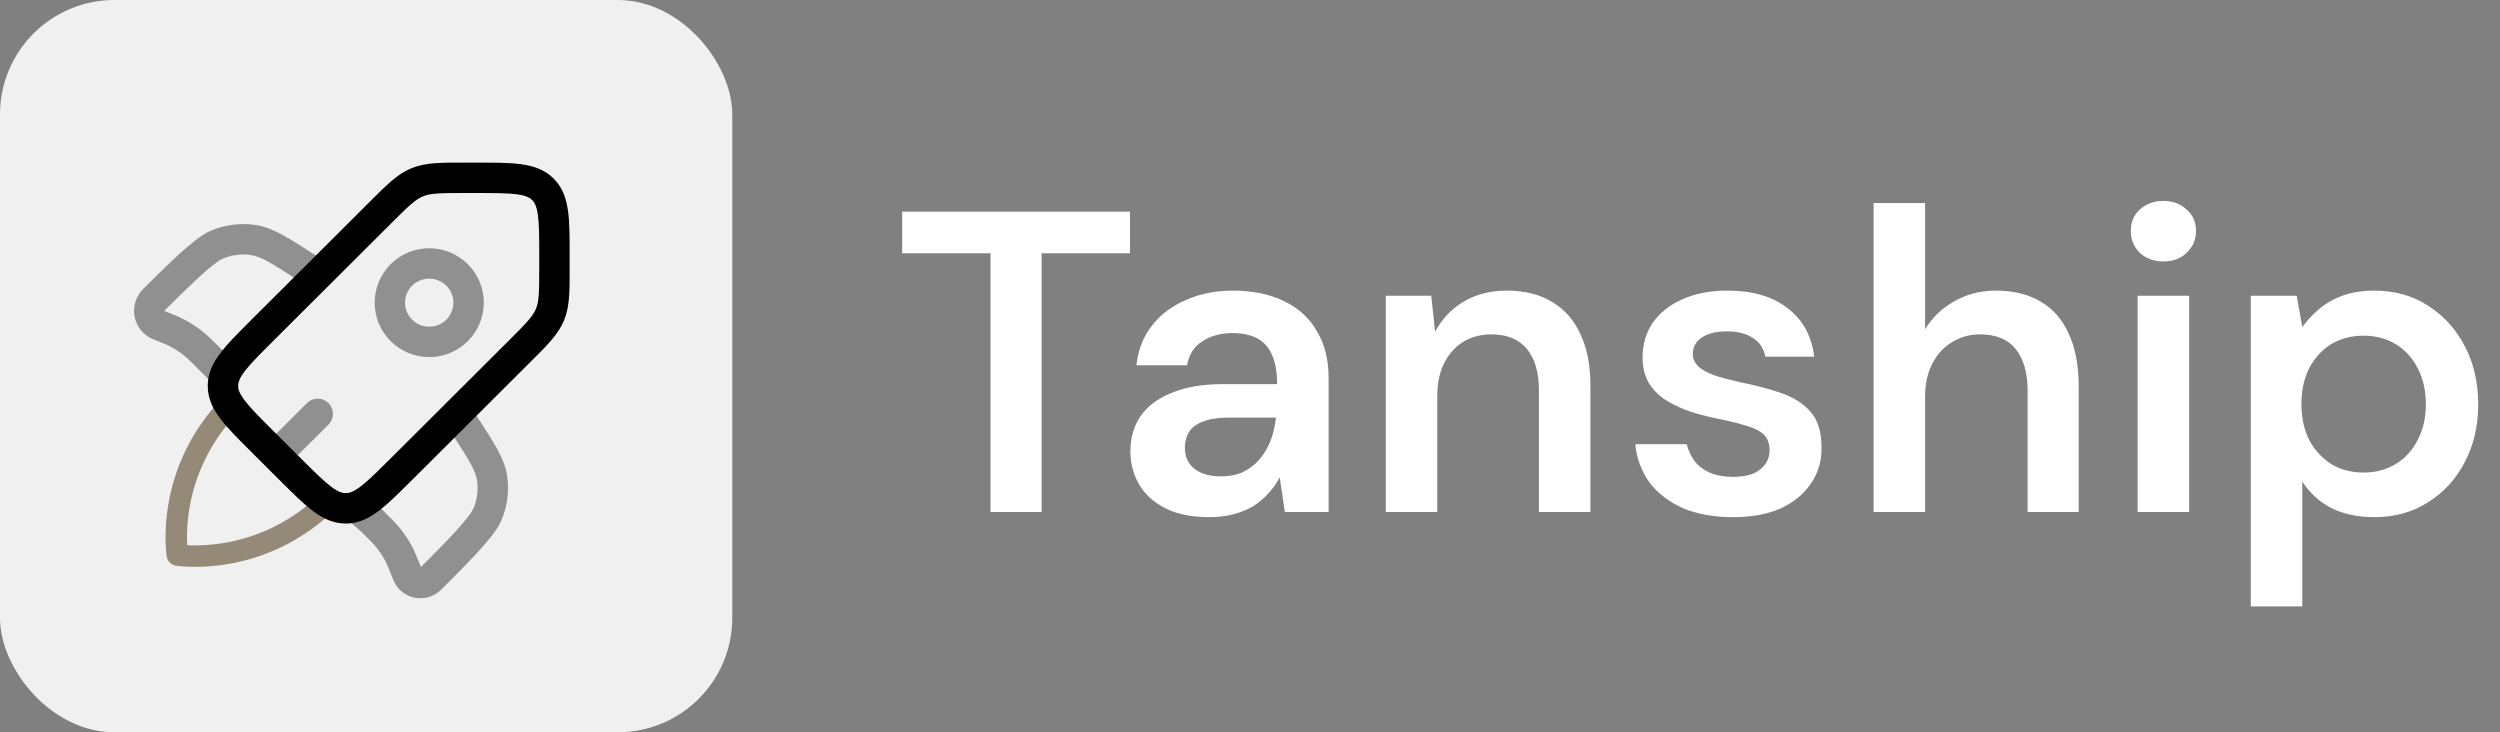<svg width="1748" height="512" viewBox="0 0 1748 512" fill="none" xmlns="http://www.w3.org/2000/svg">
    <rect x="0" y="0" width="1748" height="512" fill="#808080" stroke="none"/>
    <rect width="512" height="512" rx="80" fill="#F0F0F0"/>
    <path d="M162.953 281.324C114.389 329.889 124.012 388.077 124.012 388.077C124.012 388.077 182.2 397.7 230.764 349.136" stroke="#3B2200" stroke-opacity="0.5" stroke-width="15" stroke-linecap="round" stroke-linejoin="round"/>
    <path d="M355.989 237.922L273.157 320.499L288.174 335.544L370.992 252.952L355.989 237.922ZM210.342 320.485L190.877 301.077L175.874 316.15L195.339 335.558L210.342 320.485ZM190.877 238.545L273.724 155.953L258.707 140.908L175.874 223.5L190.877 238.545ZM324.582 134.958H332.643V113.708H324.568L324.582 134.958ZM377.041 179.201V187.233H398.291V179.201H377.041ZM332.643 134.958C345.903 134.958 354.799 134.987 361.415 135.865C367.734 136.715 370.383 138.174 372.111 139.888L387.114 124.843C380.781 118.525 372.904 115.975 364.249 114.813C355.89 113.68 345.308 113.708 332.643 113.708V134.958ZM398.291 179.201C398.291 166.564 398.319 156.024 397.186 147.68C396.024 139.024 393.446 131.162 387.114 124.843L372.083 139.888C373.811 141.602 375.27 144.237 376.12 150.513C377.013 157.115 377.041 165.955 377.041 179.201H398.291ZM190.891 301.091C181.499 291.741 175.237 285.451 171.185 280.152C167.318 275.109 166.496 272.219 166.496 269.811H145.246C145.246 278.764 149 286.131 154.313 293.072C159.427 299.759 166.921 307.197 175.874 316.136L190.891 301.091ZM195.325 335.53C204.279 344.455 211.759 351.935 218.459 357.035C225.429 362.333 232.81 366.059 241.749 366.059V344.809C239.299 344.809 236.394 343.973 231.337 340.134C226.024 336.082 219.72 329.835 210.342 320.485L195.325 335.53ZM371.006 252.938C382.311 241.676 390.188 234.068 394.339 224.095L374.718 215.949C372.579 221.106 368.541 225.412 355.989 237.922L371.006 252.938ZM377.041 187.233C377.041 204.927 376.857 210.792 374.718 215.949L394.339 224.095C398.475 214.122 398.291 203.185 398.291 187.233H377.041ZM273.709 155.967C286.261 143.458 290.568 139.421 295.753 137.282L287.635 117.647C277.648 121.769 270.026 129.632 258.707 140.908L273.709 155.967ZM324.568 113.708C308.574 113.708 297.623 113.524 287.635 117.647L295.739 137.282C300.924 135.157 306.845 134.958 324.582 134.958L324.568 113.708ZM273.157 320.485C265.918 327.71 260.464 333.136 255.789 337.173C251.085 341.239 247.912 343.208 245.433 344.129L252.771 364.076C258.834 361.837 264.303 357.899 269.672 353.252C275.041 348.606 281.119 342.557 288.159 335.544L273.157 320.485ZM245.433 344.129C244.259 344.588 243.009 344.818 241.749 344.809V366.059C245.565 366.05 249.239 365.389 252.771 364.076L245.433 344.129ZM175.874 223.5C169.004 230.357 163.068 236.264 158.449 241.52C153.859 246.762 149.949 252.074 147.598 257.897L167.318 265.83C168.309 263.322 170.378 260.163 174.429 255.531C178.467 250.927 183.822 245.586 190.877 238.531L175.874 223.5ZM147.598 257.897C146.04 261.675 145.241 265.724 145.246 269.811H166.496C166.496 268.536 166.723 267.289 167.318 265.83L147.598 257.897Z" fill="black"/>
    <path d="M154.952 259.369L162.46 251.861V251.833L154.952 259.369ZM216.534 201.144C218.901 202.565 221.729 203.009 224.418 202.381C227.106 201.753 229.445 200.104 230.938 197.782C232.432 195.459 232.963 192.647 232.419 189.94C231.875 187.234 230.298 184.845 228.023 183.28L216.534 201.144ZM253.084 358.083L245.576 365.591L246.086 366.073L253.084 358.083ZM328.507 283.453C327.748 282.281 326.766 281.27 325.616 280.477C324.466 279.685 323.172 279.127 321.806 278.835C320.441 278.543 319.031 278.522 317.658 278.775C316.285 279.028 314.975 279.549 313.802 280.308C312.63 281.067 311.619 282.049 310.827 283.199C310.035 284.349 309.477 285.643 309.184 287.009C308.892 288.374 308.872 289.784 309.125 291.157C309.378 292.531 309.898 293.841 310.657 295.013L328.507 283.453ZM260.493 364.585L268.002 357.063L267.747 356.822L267.492 356.595L260.493 364.585ZM228.009 183.266L219.098 177.529L207.595 195.393L216.52 201.13L228.009 183.266ZM219.098 177.529C210.301 171.862 203.189 167.286 197.083 163.985C190.822 160.614 184.971 158.234 178.497 157.27L175.408 178.308C178.525 178.775 181.925 179.965 187.011 182.699C192.224 185.533 198.543 189.57 207.609 195.407L219.098 177.529ZM115.03 217.195C122.94 209.193 131.017 201.357 139.255 193.693C143.08 190.194 146.593 187.176 149.597 184.867C152.756 182.43 154.767 181.24 155.717 180.844L147.571 161.223C143.93 162.739 140.105 165.345 136.62 168.037C132.965 170.87 128.97 174.299 124.918 177.996C116.815 185.391 107.918 194.274 100.028 202.15L115.03 217.195ZM178.511 157.284C168.031 155.773 157.338 157.135 147.571 161.223L155.717 180.844C161.93 178.233 168.736 177.356 175.408 178.308L178.511 157.284ZM107.281 237.298L112.65 239.423L120.47 219.66L115.115 217.535L107.281 237.298ZM133.843 253.306L147.443 266.892L162.46 251.833L148.874 238.261L133.843 253.306ZM112.65 239.423L114.265 240.06L122.354 220.411L120.47 219.66L112.65 239.423ZM148.86 238.275L147.415 236.859L132.611 252.102C132.894 252.357 133.163 252.626 133.843 253.306L148.86 238.275ZM114.265 240.06C121.09 242.872 127.316 246.959 132.611 252.102L147.415 236.859C140.181 229.838 131.676 224.247 122.354 220.411L114.265 240.06ZM100.028 202.15C97.507 204.663 95.652 207.763 94.628 211.172C93.605 214.581 93.446 218.19 94.166 221.676C94.885 225.161 96.461 228.413 98.75 231.137C101.04 233.862 103.971 235.974 107.281 237.284L115.115 217.535L115.016 217.479L114.973 217.379V217.266L115.03 217.195L100.028 202.15ZM310.672 294.999L316.423 303.895L334.259 292.349L328.507 283.453L310.672 294.999ZM294.578 396.12L293.388 397.31L308.405 412.355L309.595 411.165L294.578 396.12ZM316.423 303.895C322.288 312.948 326.34 319.224 329.173 324.437C331.908 329.509 333.112 332.894 333.565 335.969L354.588 332.852C353.625 326.378 351.217 320.527 347.845 314.294C344.544 308.202 339.94 301.133 334.259 292.349L316.423 303.895ZM309.595 411.165C317.844 403.059 325.907 394.779 333.806 386.331C337.503 382.294 340.96 378.327 343.793 374.686C346.485 371.201 349.12 367.39 350.636 363.749L331.029 355.561C329.916 357.737 328.562 359.78 326.992 361.653C324.682 364.656 321.665 368.141 318.152 371.966C311.111 379.63 302.568 388.159 294.578 396.12L309.595 411.165ZM333.565 335.969C334.528 342.429 333.678 349.214 331.015 355.561L350.636 363.749C354.742 354.002 356.109 343.319 354.588 332.852L333.565 335.969ZM267.492 356.595L260.083 350.093L246.086 366.073L253.481 372.575L267.492 356.595ZM294.819 397.707C291.773 390.085 289.946 385.467 287.538 381.075L268.908 391.289C270.552 394.264 271.855 397.494 275.071 405.584L294.819 397.707ZM252.985 372.108C259.162 378.256 261.627 380.749 263.723 383.413L280.44 370.309C277.366 366.37 273.824 362.857 267.988 357.063L252.985 372.108ZM287.538 381.075C285.463 377.299 283.099 373.698 280.44 370.309L263.723 383.413C265.669 385.897 267.397 388.522 268.908 391.289L287.538 381.075ZM293.388 397.31C293.507 397.214 293.641 397.137 293.785 397.084L294.111 397.055L294.451 397.225C294.621 397.376 294.744 397.537 294.819 397.707L275.071 405.584C280.511 419.226 298.191 422.527 308.391 412.355L293.388 397.31ZM260.592 350.574L256.626 346.594L241.581 361.61L245.576 365.591L260.592 350.574ZM147.443 266.892L149.937 269.371L164.953 254.354L162.488 251.833L147.443 266.892ZM229.794 296.741C231.733 294.74 232.808 292.057 232.787 289.271C232.767 286.486 231.653 283.819 229.686 281.846C227.719 279.873 225.056 278.752 222.27 278.724C219.484 278.696 216.798 279.763 214.792 281.696L229.794 296.741ZM200.611 325.839L229.794 296.741L214.792 281.696L185.608 310.794L200.611 325.839ZM312.074 223.499C308.899 226.662 304.599 228.438 300.117 228.438C295.636 228.438 291.336 226.662 288.161 223.499L273.158 238.544C280.317 245.678 290.011 249.683 300.117 249.683C310.224 249.683 319.918 245.678 327.077 238.544L312.074 223.499ZM288.161 223.499C286.593 221.945 285.349 220.096 284.5 218.058C283.65 216.021 283.213 213.835 283.213 211.628C283.213 209.42 283.65 207.235 284.5 205.197C285.349 203.159 286.593 201.31 288.161 199.756L273.158 184.711C269.612 188.239 266.797 192.433 264.877 197.053C262.956 201.672 261.968 206.625 261.968 211.628C261.968 216.63 262.956 221.584 264.877 226.203C266.797 230.822 269.612 235.016 273.158 238.544L288.161 223.499ZM288.161 199.756C291.336 196.593 295.636 194.817 300.117 194.817C304.599 194.817 308.899 196.593 312.074 199.756L327.077 184.711C319.918 177.577 310.224 173.572 300.117 173.572C290.011 173.572 280.317 177.577 273.158 184.711L288.161 199.756ZM312.074 199.756C313.642 201.31 314.886 203.159 315.735 205.197C316.585 207.235 317.022 209.42 317.022 211.628C317.022 213.835 316.585 216.021 315.735 218.058C314.886 220.096 313.642 221.945 312.074 223.499L327.077 238.544C330.623 235.016 333.438 230.822 335.358 226.203C337.279 221.584 338.267 216.63 338.267 211.628C338.267 206.625 337.279 201.672 335.358 197.053C333.438 192.433 330.623 188.239 327.077 184.711L312.074 199.756Z" fill="black" fill-opacity="0.4"/>
    <path d="M692.595 358V177.1H630.795V148H790.095V177.1H728.295V358H692.595ZM845.566 361.6C833.166 361.6 822.866 359.5 814.666 355.3C806.466 351.1 800.366 345.5 796.366 338.5C792.366 331.5 790.366 323.9 790.366 315.7C790.366 306.1 792.766 297.8 797.566 290.8C802.566 283.8 809.866 278.4 819.466 274.6C829.066 270.6 840.866 268.6 854.866 268.6H892.966C892.966 260.6 891.866 254 889.666 248.8C887.466 243.4 884.066 239.4 879.466 236.8C874.866 234.2 868.966 232.9 861.766 232.9C853.566 232.9 846.566 234.8 840.766 238.6C834.966 242.2 831.366 247.8 829.966 255.4H794.566C795.766 244.6 799.366 235.4 805.366 227.8C811.366 220 819.266 214 829.066 209.8C839.066 205.4 849.966 203.2 861.766 203.2C875.966 203.2 888.066 205.7 898.066 210.7C908.066 215.5 915.666 222.5 920.866 231.7C926.266 240.7 928.966 251.6 928.966 264.4V358H898.366L894.766 333.7C892.766 337.7 890.166 341.4 886.966 344.8C883.966 348.2 880.466 351.2 876.466 353.8C872.466 356.2 867.866 358.1 862.666 359.5C857.666 360.9 851.966 361.6 845.566 361.6ZM853.666 333.1C859.466 333.1 864.566 332.1 868.966 330.1C873.566 327.9 877.466 324.9 880.666 321.1C884.066 317.1 886.666 312.7 888.466 307.9C890.266 303.1 891.466 298 892.066 292.6V292H858.766C851.766 292 845.966 292.9 841.366 294.7C836.766 296.3 833.466 298.7 831.466 301.9C829.466 305.1 828.466 308.8 828.466 313C828.466 317.2 829.466 320.8 831.466 323.8C833.466 326.8 836.366 329.1 840.166 330.7C843.966 332.3 848.466 333.1 853.666 333.1ZM968.932 358V206.8H1000.73L1003.43 232C1008.03 223.2 1014.63 216.2 1023.23 211C1031.83 205.8 1042.03 203.2 1053.83 203.2C1066.03 203.2 1076.43 205.8 1085.03 211C1093.63 216 1100.23 223.4 1104.83 233.2C1109.63 243 1112.03 255.2 1112.03 269.8V358H1076.03V273.1C1076.03 260.5 1073.23 250.8 1067.63 244C1062.03 237.2 1053.73 233.8 1042.73 233.8C1035.53 233.8 1029.03 235.5 1023.23 238.9C1017.63 242.3 1013.13 247.3 1009.73 253.9C1006.53 260.3 1004.93 268.1 1004.93 277.3V358H968.932ZM1211.79 361.6C1198.39 361.6 1186.69 359.5 1176.69 355.3C1166.89 350.9 1159.09 344.9 1153.29 337.3C1147.69 329.5 1144.39 320.6 1143.39 310.6H1179.39C1180.39 314.8 1182.19 318.7 1184.79 322.3C1187.39 325.7 1190.89 328.4 1195.29 330.4C1199.89 332.4 1205.29 333.4 1211.49 333.4C1217.49 333.4 1222.39 332.6 1226.19 331C1229.99 329.2 1232.79 326.9 1234.59 324.1C1236.39 321.3 1237.29 318.3 1237.29 315.1C1237.29 310.3 1235.99 306.6 1233.39 304C1230.79 301.4 1226.99 299.4 1221.99 298C1217.19 296.4 1211.39 294.9 1204.59 293.5C1197.39 292.1 1190.39 290.4 1183.59 288.4C1176.99 286.2 1170.99 283.5 1165.59 280.3C1160.39 277.1 1156.19 273 1152.99 268C1149.99 263 1148.49 256.9 1148.49 249.7C1148.49 240.9 1150.79 233 1155.39 226C1160.19 219 1166.99 213.5 1175.79 209.5C1184.79 205.3 1195.49 203.2 1207.89 203.2C1225.49 203.2 1239.49 207.3 1249.89 215.5C1260.49 223.5 1266.69 234.8 1268.49 249.4H1234.29C1233.29 243.8 1230.49 239.5 1225.89 236.5C1221.29 233.3 1215.19 231.7 1207.59 231.7C1199.79 231.7 1193.79 233.2 1189.59 236.2C1185.59 239 1183.59 242.8 1183.59 247.6C1183.59 250.6 1184.79 253.4 1187.19 256C1189.79 258.4 1193.49 260.5 1198.29 262.3C1203.09 263.9 1208.99 265.5 1215.99 267.1C1227.19 269.3 1237.09 271.9 1245.69 274.9C1254.29 277.9 1261.09 282.3 1266.09 288.1C1271.09 293.9 1273.59 302.1 1273.59 312.7C1273.79 322.3 1271.29 330.8 1266.09 338.2C1261.09 345.6 1253.99 351.4 1244.79 355.6C1235.59 359.6 1224.59 361.6 1211.79 361.6ZM1310.02 358V142H1346.02V230.2C1351.02 222 1357.82 215.5 1366.42 210.7C1375.02 205.7 1384.72 203.2 1395.52 203.2C1407.92 203.2 1418.42 205.8 1427.02 211C1435.62 216 1442.12 223.5 1446.52 233.5C1451.12 243.3 1453.42 255.6 1453.42 270.4V358H1417.72V273.7C1417.72 260.7 1414.92 250.8 1409.32 244C1403.92 237.2 1395.62 233.8 1384.42 233.8C1377.22 233.8 1370.72 235.6 1364.92 239.2C1359.12 242.6 1354.52 247.6 1351.12 254.2C1347.72 260.6 1346.02 268.5 1346.02 277.9V358H1310.02ZM1494.66 358V206.8H1530.66V358H1494.66ZM1512.66 182.8C1506.06 182.8 1500.56 180.8 1496.16 176.8C1491.96 172.6 1489.86 167.5 1489.86 161.5C1489.86 155.3 1491.96 150.3 1496.16 146.5C1500.56 142.5 1506.06 140.5 1512.66 140.5C1519.26 140.5 1524.66 142.5 1528.86 146.5C1533.26 150.3 1535.46 155.3 1535.46 161.5C1535.46 167.5 1533.26 172.6 1528.86 176.8C1524.66 180.8 1519.26 182.8 1512.66 182.8ZM1573.76 424V206.8H1605.86L1609.76 228.7C1612.96 224.3 1616.76 220.2 1621.16 216.4C1625.76 212.4 1631.26 209.2 1637.66 206.8C1644.26 204.4 1651.76 203.2 1660.16 203.2C1674.36 203.2 1686.86 206.7 1697.66 213.7C1708.66 220.7 1717.26 230.2 1723.46 242.2C1729.66 254 1732.76 267.5 1732.76 282.7C1732.76 297.9 1729.56 311.5 1723.16 323.5C1716.96 335.3 1708.36 344.6 1697.36 351.4C1686.56 358.2 1674.16 361.6 1660.16 361.6C1648.76 361.6 1638.76 359.5 1630.16 355.3C1621.76 350.9 1614.96 344.7 1609.76 336.7V424H1573.76ZM1652.66 330.4C1661.06 330.4 1668.56 328.4 1675.16 324.4C1681.76 320.4 1686.86 314.8 1690.46 307.6C1694.26 300.4 1696.16 292.1 1696.16 282.7C1696.16 273.1 1694.26 264.7 1690.46 257.5C1686.86 250.3 1681.76 244.7 1675.16 240.7C1668.56 236.7 1661.06 234.7 1652.66 234.7C1644.06 234.7 1636.46 236.7 1629.86 240.7C1623.46 244.7 1618.36 250.3 1614.56 257.5C1610.96 264.7 1609.16 273 1609.16 282.4C1609.16 292 1610.96 300.4 1614.56 307.6C1618.36 314.6 1623.46 320.2 1629.86 324.4C1636.46 328.4 1644.06 330.4 1652.66 330.4Z" fill="white"/>
</svg>

